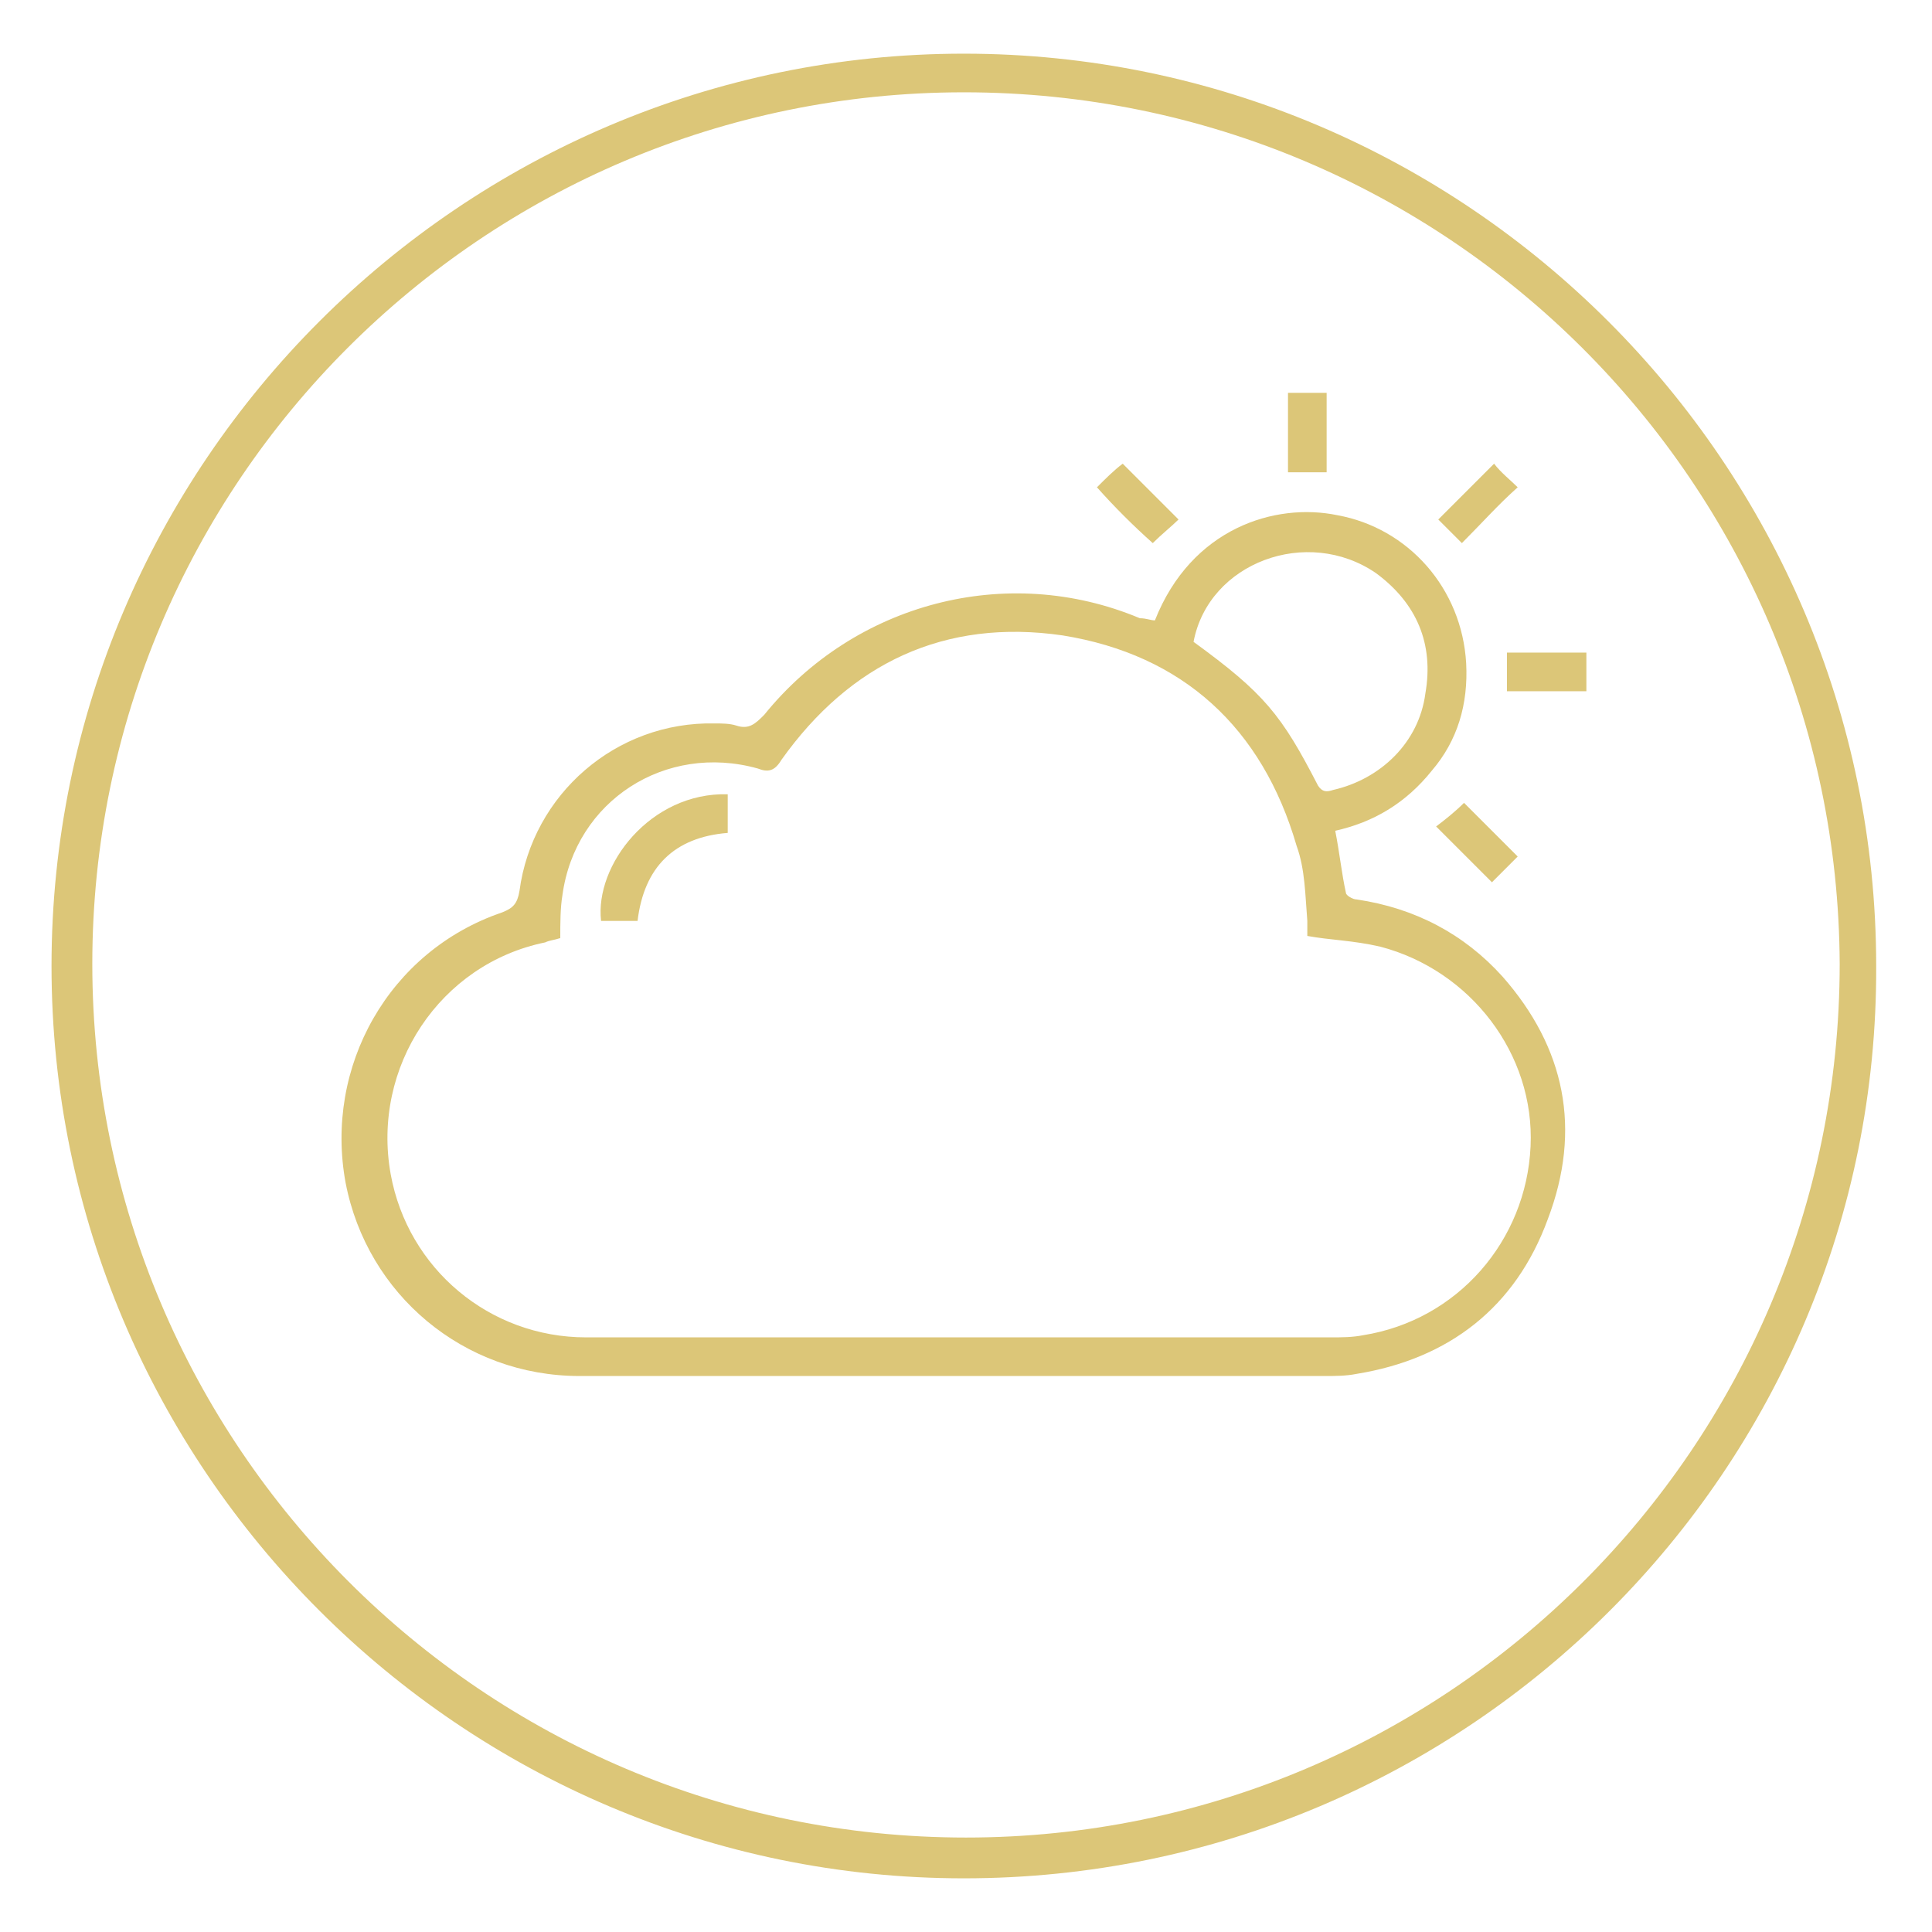 <?xml version="1.0" encoding="utf-8"?>
<!-- Generator: Adobe Illustrator 27.0.0, SVG Export Plug-In . SVG Version: 6.00 Build 0)  -->
<svg version="1.1" id="Capa_1" xmlns="http://www.w3.org/2000/svg" xmlns:xlink="http://www.w3.org/1999/xlink" x="0px" y="0px"
	 viewBox="0 0 90 90" style="enable-background:new 0 0 90 90;" xml:space="preserve">
<style type="text/css">
	.st0{fill:#DCC678;}
</style>
<g id="WwR4Qb_00000018237064896340242500000002844755973829097358_">
	<g>
		<path class="st0" d="M53.8,28.9c1.7-4.3,5.6-5.5,8.5-4.9c3.3,0.6,5.8,3.4,6,6.9c0.1,1.9-0.4,3.6-1.6,5c-1.2,1.5-2.7,2.4-4.5,2.8
			c0.2,1,0.3,2,0.5,2.9c0,0.1,0.3,0.3,0.5,0.3c2.7,0.4,5,1.6,6.8,3.6c2.9,3.3,3.7,7.1,2.1,11.3c-1.5,4.1-4.6,6.5-8.9,7.2
			c-0.5,0.1-1,0.1-1.5,0.1c-11.6,0-23.1,0-34.7,0c-5.4,0-9.9-3.8-10.9-9c-1-5.4,2-10.8,7.3-12.6c0.5-0.2,0.7-0.4,0.8-1
			c0.6-4.5,4.5-7.9,9.1-7.8c0.3,0,0.7,0,1,0.1c0.6,0.2,0.9-0.1,1.3-0.5c4.2-5.2,11.3-7.1,17.5-4.5C53.4,28.8,53.6,28.9,53.8,28.9z
			 M60.9,43.6c0-0.2,0-0.4,0-0.7c-0.1-1.2-0.1-2.4-0.5-3.5c-1.6-5.5-5.3-8.9-10.9-9.8c-5.5-0.8-9.9,1.3-13.1,5.8
			c-0.3,0.5-0.6,0.6-1.1,0.4c-4.3-1.2-8.5,1.5-9.1,5.9c-0.1,0.6-0.1,1.3-0.1,2c-0.3,0.1-0.5,0.1-0.7,0.2c-4.9,1-8.1,5.8-7.2,10.8
			c0.8,4.4,4.6,7.6,9.1,7.6c11.6,0,23.1,0,34.7,0c0.5,0,1,0,1.5-0.1c4.4-0.7,7.6-4.4,7.8-8.8c0.2-4.3-2.8-8.2-7-9.3
			C63,43.8,62,43.8,60.9,43.6z M55.6,29.9c3.3,2.4,4.1,3.4,5.8,6.7c0.2,0.3,0.4,0.3,0.7,0.2c2.2-0.5,4-2.2,4.3-4.5
			c0.4-2.3-0.4-4.2-2.3-5.6C60.9,24.5,56.3,26.2,55.6,29.9z"/>
		<path class="st0" d="M61.8,22c-0.6,0-1.2,0-1.8,0c0-1.2,0-2.4,0-3.7c0.6,0,1.2,0,1.8,0C61.8,19.5,61.8,20.7,61.8,22z"/>
		<path class="st0" d="M70.2,32.2c0-0.6,0-1.2,0-1.8c1.2,0,2.5,0,3.7,0c0,0.6,0,1.2,0,1.8C72.7,32.2,71.5,32.2,70.2,32.2z"/>
		<path class="st0" d="M68.1,25.3c-0.4-0.4-0.8-0.8-1.1-1.1c0.9-0.9,1.7-1.7,2.6-2.6c0.3,0.4,0.8,0.8,1.1,1.1
			C69.8,23.5,69,24.4,68.1,25.3z"/>
		<path class="st0" d="M68.2,37.4c0.8,0.8,1.7,1.7,2.5,2.5c-0.4,0.4-0.8,0.8-1.2,1.2c-0.9-0.9-1.7-1.7-2.6-2.6
			C67.3,38.2,67.8,37.8,68.2,37.4z"/>
		<path class="st0" d="M51.1,22.7c0.4-0.4,0.8-0.8,1.2-1.1c0.8,0.8,1.7,1.7,2.6,2.6c-0.3,0.3-0.8,0.7-1.2,1.1
			C52.8,24.5,51.9,23.6,51.1,22.7z"/>
		<path class="st0" d="M29.7,42.9c-0.6,0-1.2,0-1.7,0c-0.3-2.6,2.3-6,5.9-5.9c0,0.3,0,0.6,0,0.9c0,0.3,0,0.6,0,0.9
			C31.4,39,30,40.4,29.7,42.9z"/>
	</g>
</g>
<g>
	<path class="st0" d="M44.9,87.5c-23.4,0-42.5-19.1-42.5-42.5c0-23.4,19.1-42.5,42.5-42.5c23.4,0,42.5,19.1,42.5,42.5
		C87.5,68.4,68.4,87.5,44.9,87.5z M44.9,4.3C22.5,4.3,4.3,22.5,4.3,44.9c0,22.4,18.2,40.7,40.7,40.7c22.4,0,40.7-18.2,40.7-40.7
		C85.6,22.5,67.4,4.3,44.9,4.3z"/>
</g>
</svg>
